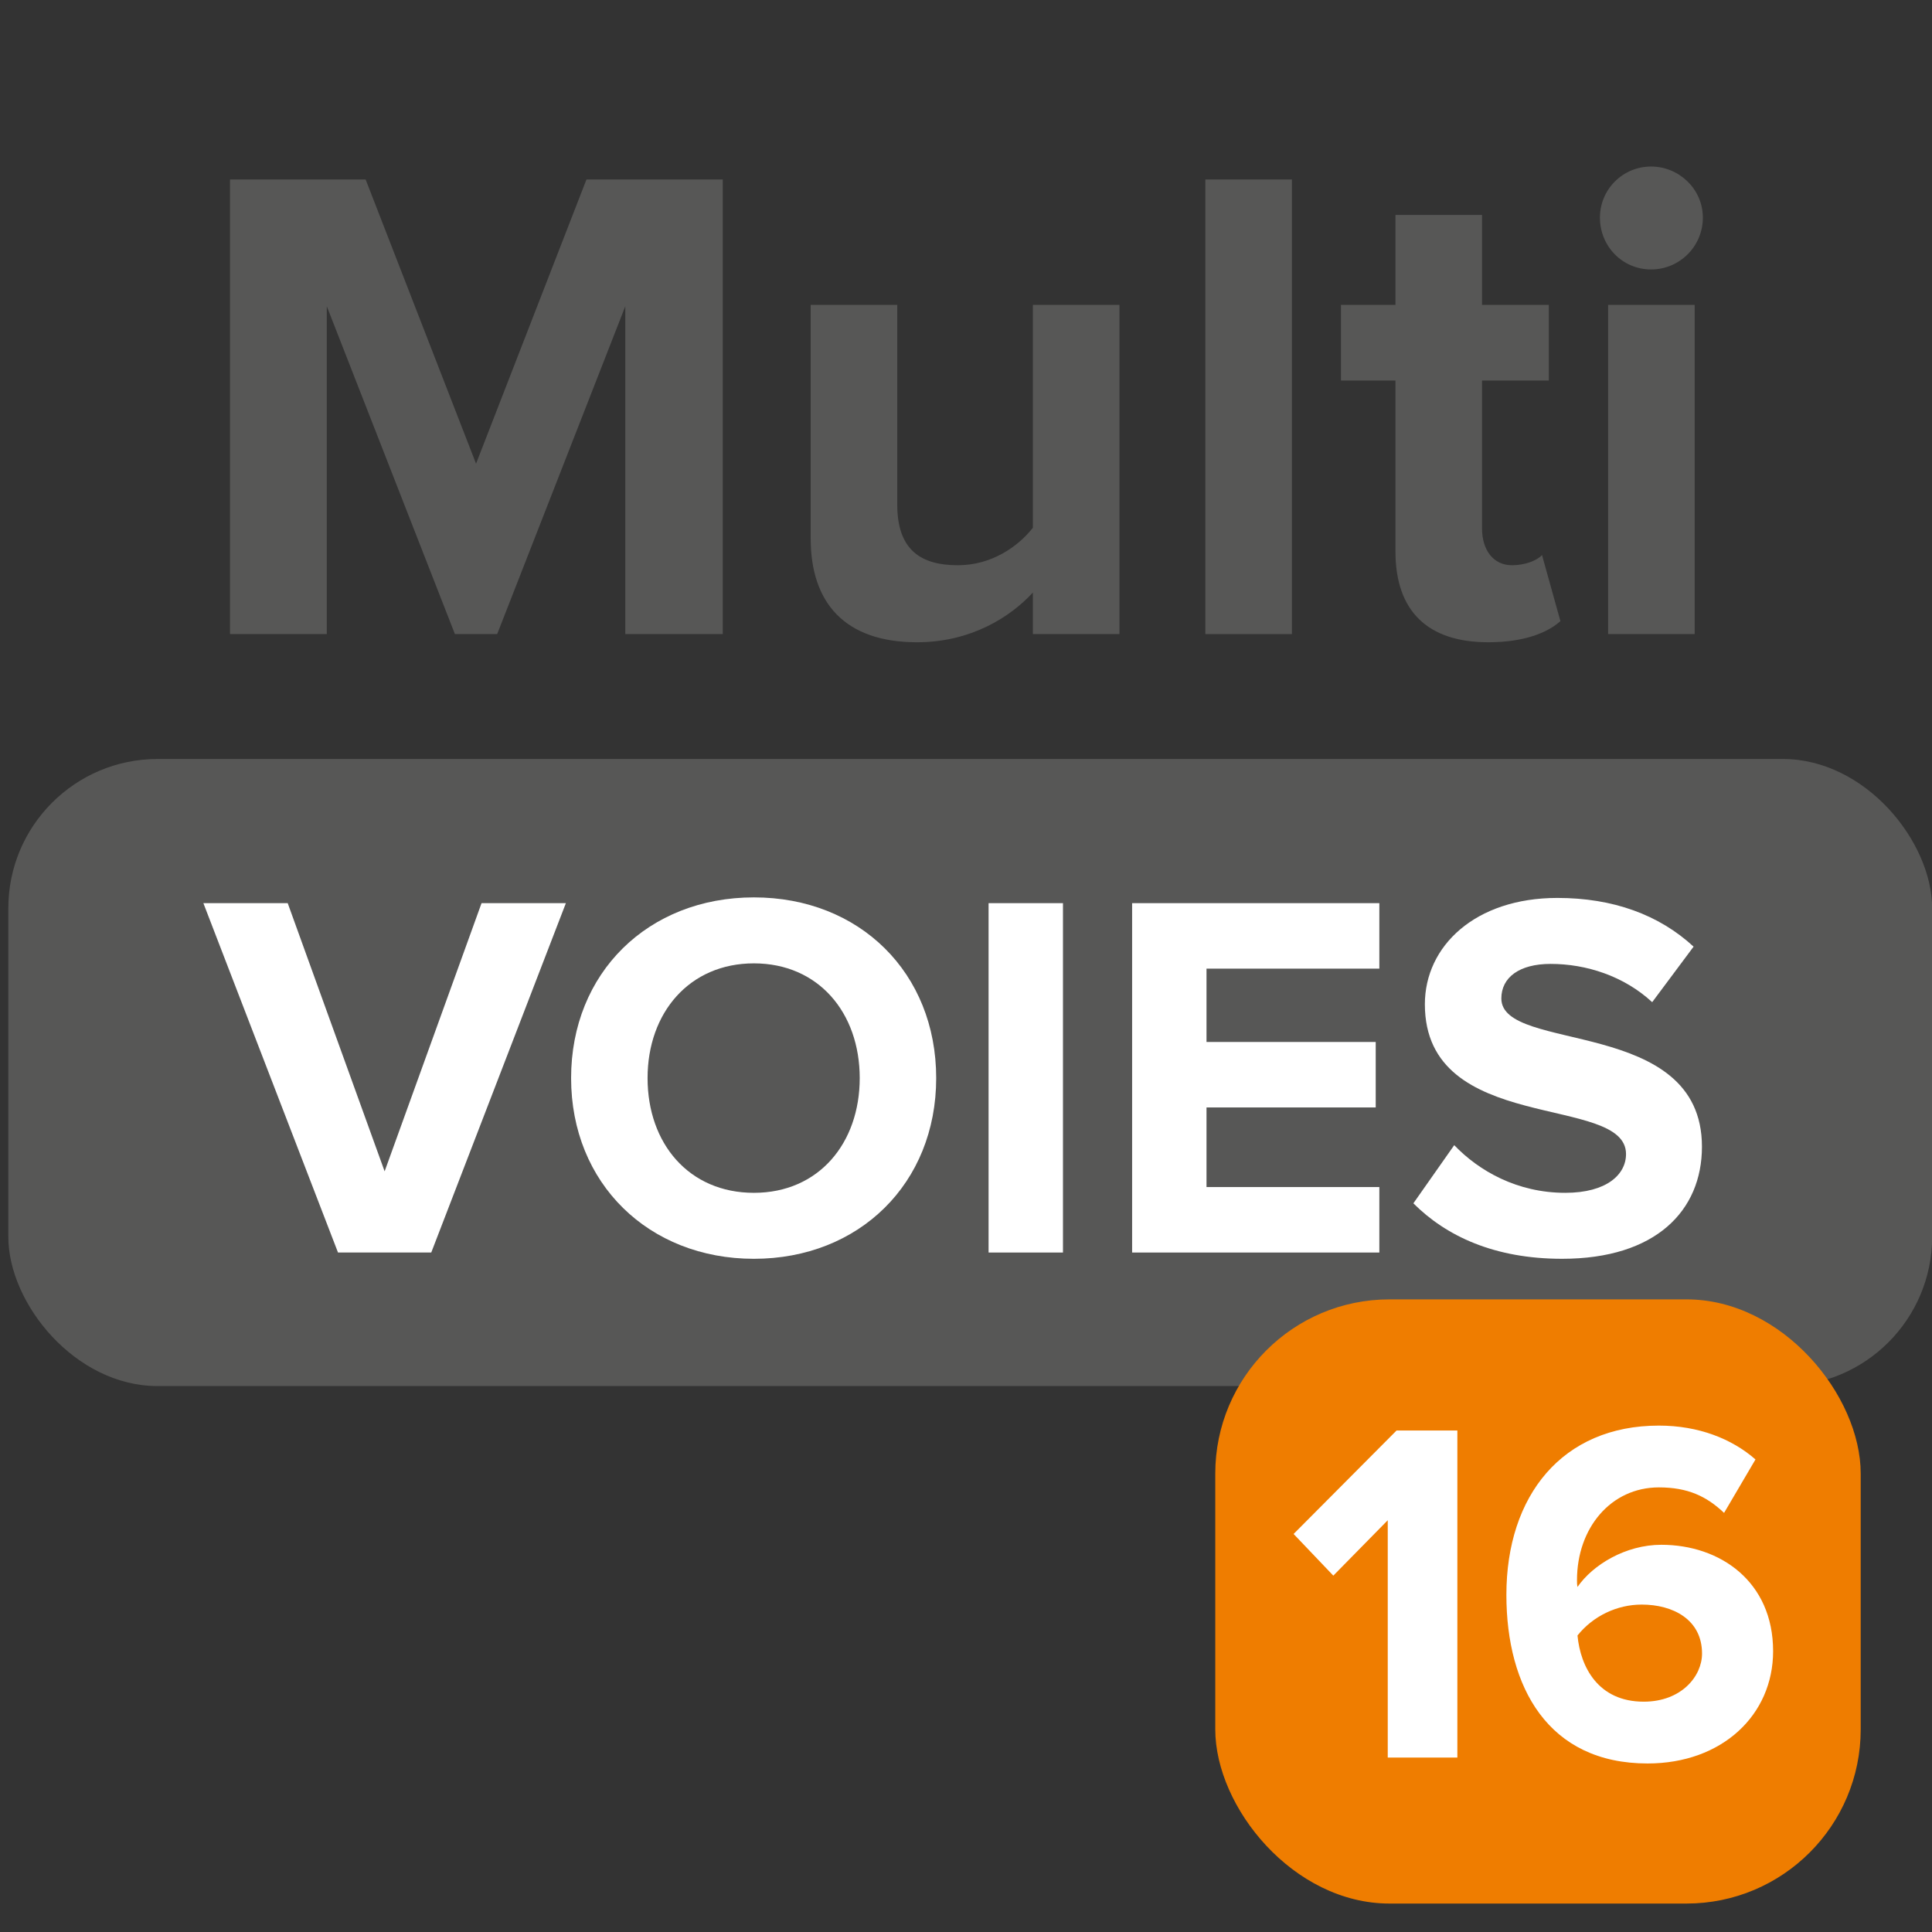 <?xml version="1.0" encoding="UTF-8"?>
<svg id="Calque_1" data-name="Calque 1" xmlns="http://www.w3.org/2000/svg" width="15cm" height="15cm" viewBox="0 0 425.2 425.2">
  <rect x="0" y="0" width="425.2" height="425.2" fill="#333333" stroke="none"/>
  <defs>
    <style>
      .cls-1 {
        fill: #fff;
      }

      .cls-1, .cls-2, .cls-3 {
        stroke-width: 0px;
      }

      .cls-2 {
        fill: #ef7d00;
      }

      .cls-3 {
        fill: #575756;
      }
    </style>
  </defs>
  <rect class="cls-3" x="1.83" y="167.04" width="423.4" height="138.01" rx="32.86" ry="32.86"/>
  <g>
    <path class="cls-1" d="M74.39,275.66l-29.63-76.89h18.56l21.33,59.02,21.33-59.02h18.56l-29.63,76.89h-20.52Z"/>
    <path class="cls-1" d="M125.69,237.27c0-23.17,16.95-39.77,40.23-39.77s40.12,16.6,40.12,39.77-16.95,39.77-40.12,39.77-40.23-16.6-40.23-39.77ZM189.21,237.27c0-14.41-9.11-25.25-23.29-25.25s-23.4,10.84-23.4,25.25,9.11,25.25,23.4,25.25,23.29-10.95,23.29-25.25Z"/>
    <path class="cls-1" d="M217.57,275.66v-76.89h16.37v76.89h-16.37Z"/>
    <path class="cls-1" d="M249.16,275.66v-76.89h54.41v14.41h-38.04v16.14h37.24v14.41h-37.24v17.52h38.04v14.41h-54.41Z"/>
    <path class="cls-1" d="M311.06,264.83l8.99-12.8c5.42,5.65,13.83,10.49,24.44,10.49,9.11,0,13.37-4.03,13.37-8.53,0-13.37-44.27-4.04-44.27-32.97,0-12.8,11.07-23.4,29.17-23.4,12.22,0,22.36,3.69,29.97,10.72l-9.11,12.22c-6.23-5.76-14.52-8.42-22.36-8.42-6.92,0-10.84,3-10.84,7.61,0,12.1,44.15,3.92,44.15,32.62,0,14.06-10.14,24.67-30.78,24.67-14.87,0-25.48-4.96-32.74-12.22Z"/>
  </g>
  <rect class="cls-2" x="267.46" y="285.97" width="142.05" height="132.97" rx="38.34" ry="38.34"/>
  <g>
    <path class="cls-1" d="M305.42,386.81v-52.23l-11.98,12.19-8.74-9.17,22.66-22.77h13.38v71.98h-15.32Z"/>
    <path class="cls-1" d="M331.53,350.98c0-21.8,12.3-37.23,33.56-37.23,8.74,0,16.08,2.91,21.26,7.45l-6.91,11.76c-3.88-3.67-7.99-5.61-14.35-5.61-10.58,0-18.02,8.96-18.02,20.4,0,.54,0,.97.11,1.51,3.35-4.86,10.58-9.28,18.45-9.28,12.95,0,24.6,8.09,24.6,23.42,0,14.03-11.22,24.71-27.62,24.71-21.91,0-31.08-16.83-31.08-37.12ZM374.59,363.93c0-7.55-6.47-10.79-13.27-10.79-5.4,0-10.68,2.48-14.14,6.8.65,6.91,4.53,14.57,14.57,14.57,8.31,0,12.84-5.61,12.84-10.58Z"/>
  </g>
  <g>
    <path class="cls-3" d="M137.62,139.55v-72.15l-28.2,72.15h-9.3l-28.2-72.15v72.15h-21.3V39.5h29.85l24.3,62.55,24.3-62.55h30v100.05h-21.45Z"/>
    <path class="cls-3" d="M227.32,139.55v-9.15c-4.95,5.4-13.65,10.95-25.5,10.95-15.9,0-23.4-8.7-23.4-22.8v-51.45h19.05v43.95c0,10.05,5.25,13.35,13.35,13.35,7.35,0,13.2-4.05,16.5-8.25v-49.05h19.05v72.45h-19.05Z"/>
    <path class="cls-3" d="M265.28,139.55V39.5h19.05v100.05h-19.05Z"/>
    <path class="cls-3" d="M307.12,121.4v-37.65h-12v-16.65h12v-19.8h19.05v19.8h14.7v16.65h-14.7v32.55c0,4.65,2.4,8.1,6.6,8.1,2.85,0,5.55-1.05,6.6-2.25l4.05,14.55c-2.85,2.55-7.95,4.65-15.9,4.65-13.35,0-20.4-6.9-20.4-19.95Z"/>
    <path class="cls-3" d="M352.12,47.9c0-6.3,5.1-11.25,11.25-11.25s11.4,4.95,11.4,11.25-5.1,11.4-11.4,11.4-11.25-5.1-11.25-11.4ZM353.92,139.55v-72.45h19.05v72.45h-19.05Z"/>
  </g>
</svg>